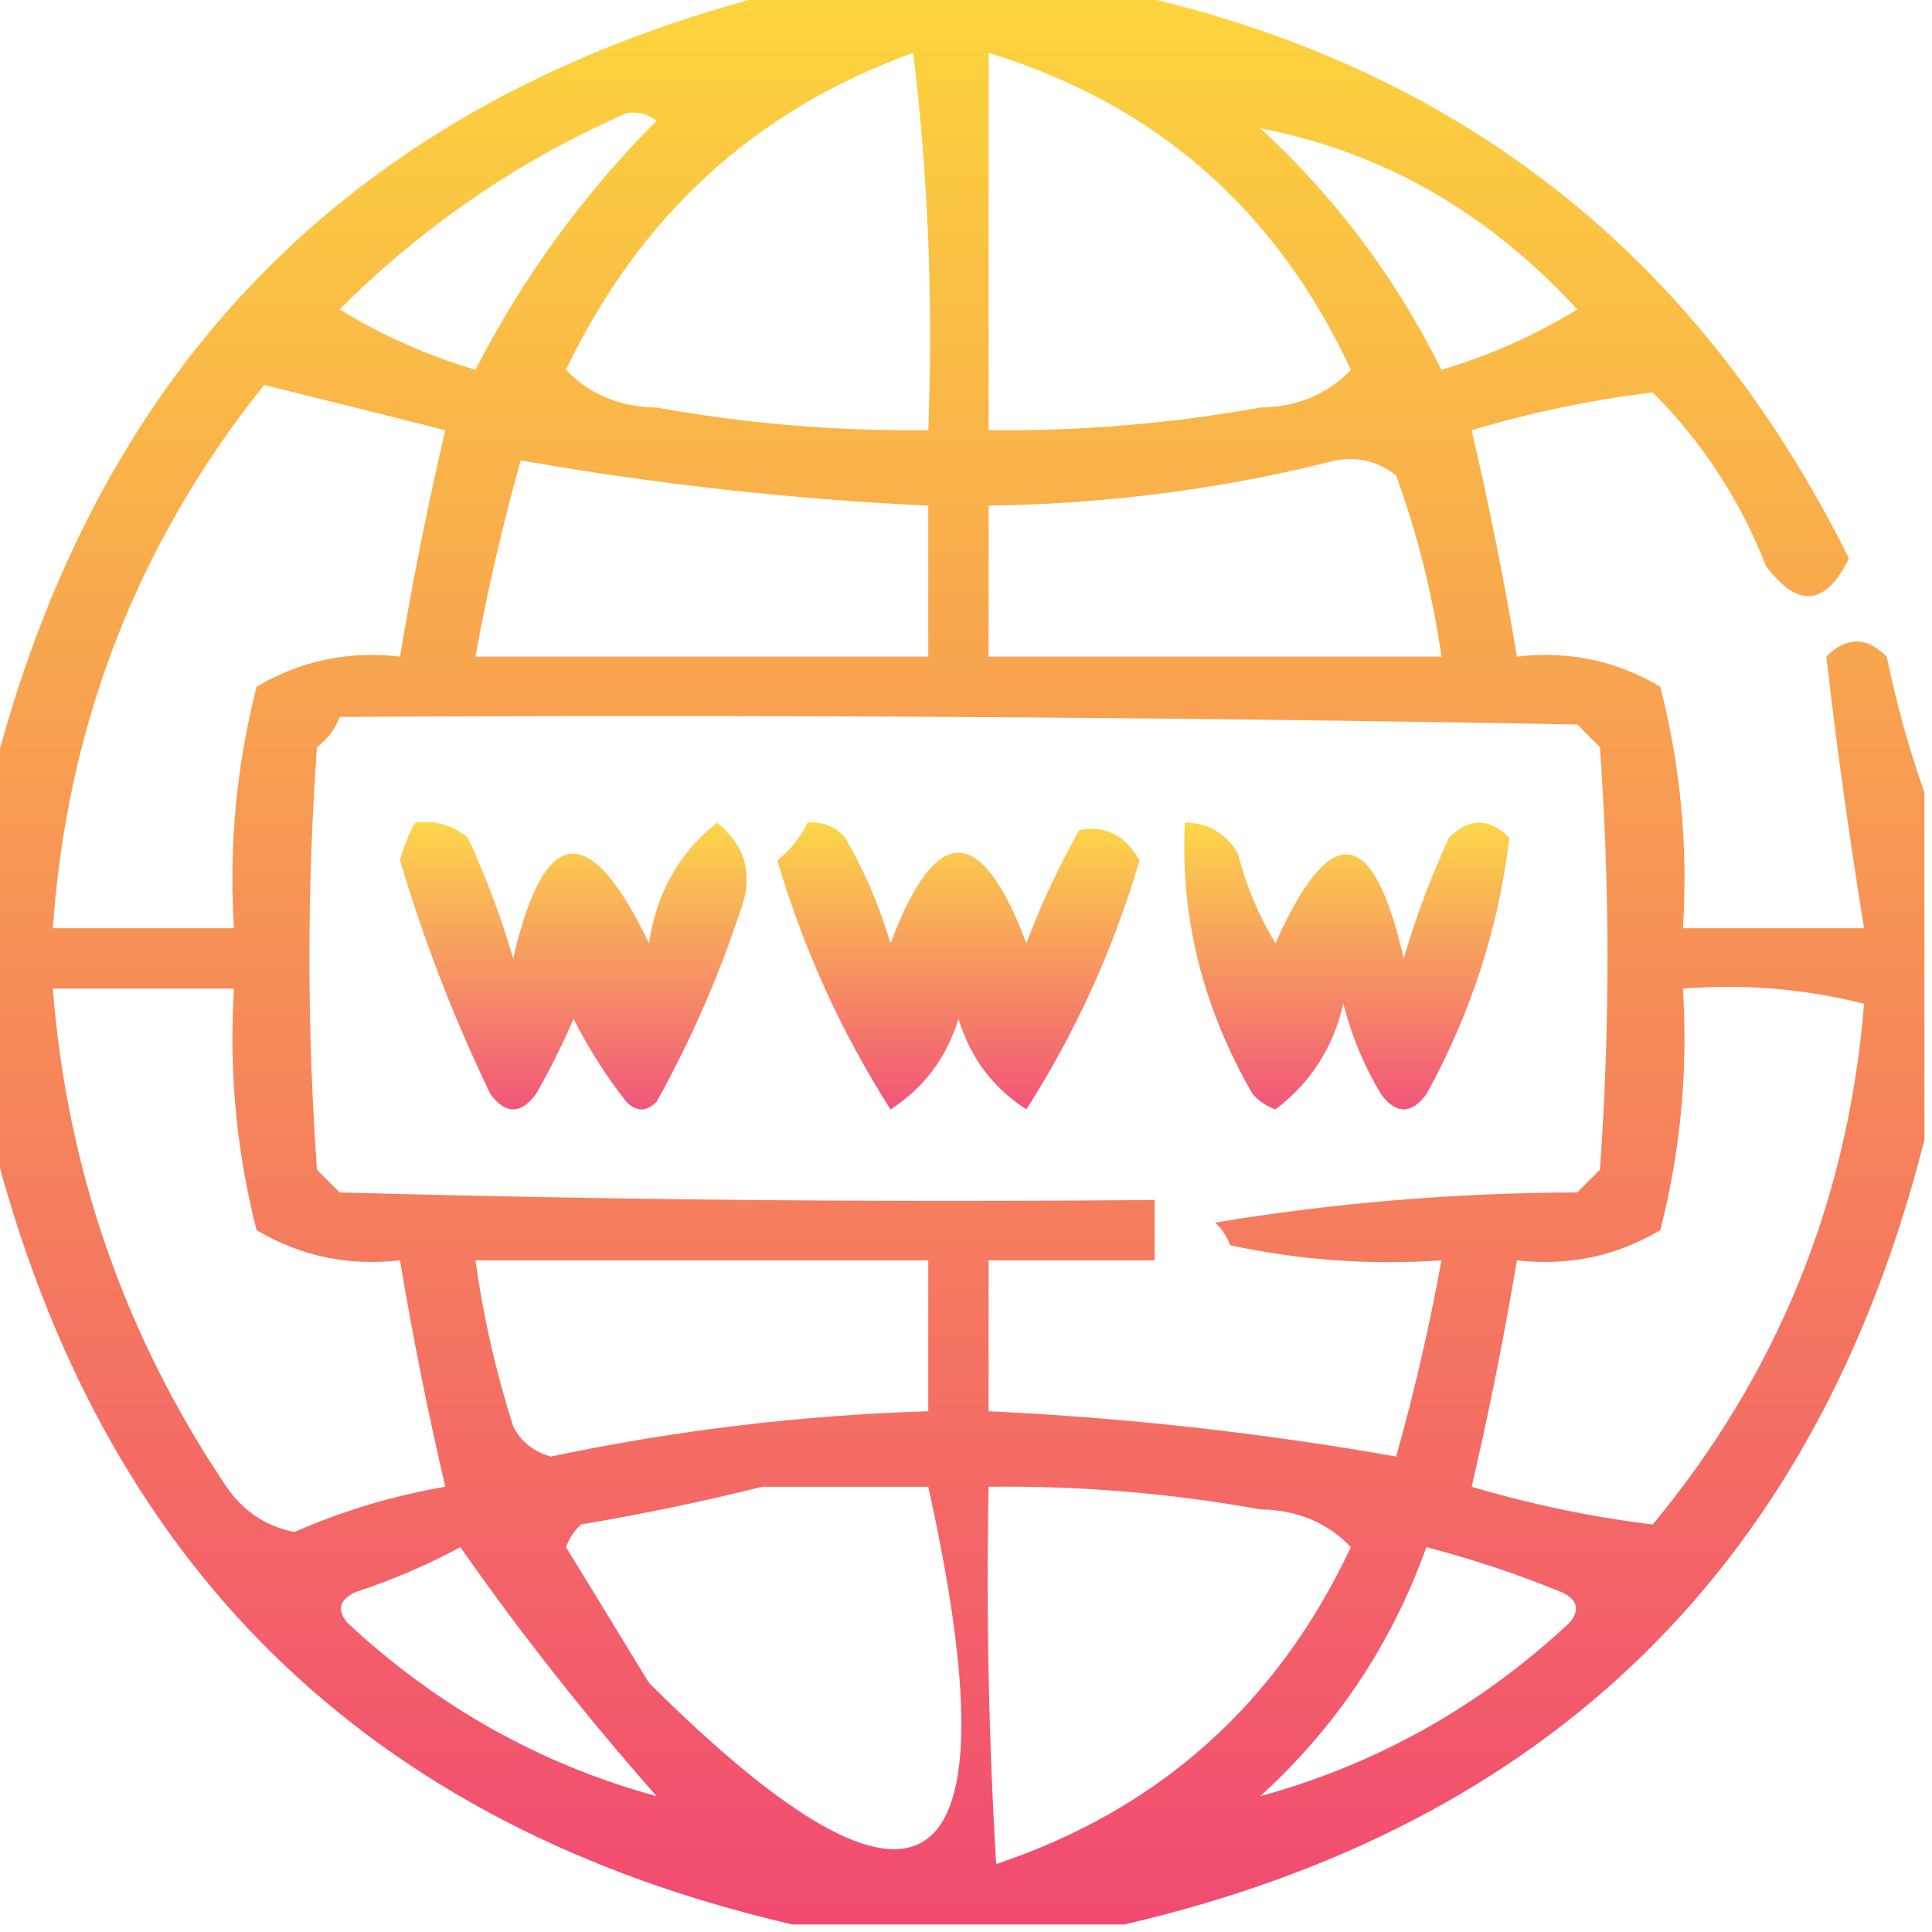 <?xml version="1.0" encoding="UTF-8"?> <svg xmlns="http://www.w3.org/2000/svg" width="116" height="116" viewBox="0 0 116 116" fill="none"><g clip-path="url(#clip0_355_62)"><path opacity="0.812" fill-rule="evenodd" clip-rule="evenodd" d="M46.672 -0.453C53.62 -0.453 60.568 -0.453 67.516 -0.453C87.418 3.885 101.919 15.213 111.016 33.531C109.609 36.387 107.948 36.538 106.031 33.984C104.479 30.021 102.213 26.547 99.234 23.562C95.609 23.997 91.984 24.753 88.359 25.828C89.408 30.325 90.314 34.856 91.078 39.422C94.187 39.065 97.056 39.669 99.688 41.234C100.901 45.98 101.354 50.813 101.047 55.734C104.672 55.734 108.297 55.734 111.922 55.734C111.034 50.272 110.278 44.834 109.656 39.422C110.864 38.214 112.073 38.214 113.281 39.422C113.879 42.302 114.634 45.021 115.547 47.578C115.547 54.526 115.547 61.474 115.547 68.422C109.122 93.877 93.113 109.586 67.516 115.547C60.87 115.547 54.224 115.547 47.578 115.547C22.029 109.634 6.019 93.926 -0.453 68.422C-0.453 61.172 -0.453 53.922 -0.453 46.672C5.891 21.599 21.599 5.891 46.672 -0.453ZM54.828 3.172C55.728 10.558 56.03 18.11 55.734 25.828C50.256 25.893 44.818 25.44 39.422 24.469C37.209 24.436 35.397 23.681 33.984 22.203C38.42 12.927 45.368 6.583 54.828 3.172ZM59.359 3.172C69.385 6.245 76.635 12.588 81.109 22.203C79.697 23.681 77.884 24.436 75.672 24.469C70.275 25.44 64.838 25.893 59.359 25.828C59.359 18.276 59.359 10.724 59.359 3.172ZM37.609 6.797C38.279 6.678 38.883 6.829 39.422 7.25C35.021 11.673 31.396 16.657 28.547 22.203C25.646 21.34 22.927 20.131 20.391 18.578C25.401 13.566 31.14 9.639 37.609 6.797ZM75.672 7.703C82.983 9.108 89.327 12.733 94.703 18.578C92.166 20.131 89.448 21.34 86.547 22.203C83.785 16.659 80.16 11.826 75.672 7.703ZM15.859 23.109C19.471 24.005 23.096 24.911 26.734 25.828C25.686 30.325 24.78 34.856 24.016 39.422C20.907 39.065 18.038 39.669 15.406 41.234C14.193 45.98 13.74 50.813 14.047 55.734C10.422 55.734 6.797 55.734 3.172 55.734C4.029 43.487 8.258 32.612 15.859 23.109ZM31.266 27.641C39.36 29.068 47.517 29.974 55.734 30.359C55.734 33.38 55.734 36.401 55.734 39.422C46.672 39.422 37.609 39.422 28.547 39.422C29.266 35.453 30.172 31.526 31.266 27.641ZM80.203 27.641C81.542 27.403 82.751 27.705 83.828 28.547C85.111 32.089 86.017 35.714 86.547 39.422C77.484 39.422 68.422 39.422 59.359 39.422C59.359 36.401 59.359 33.38 59.359 30.359C66.534 30.256 73.482 29.35 80.203 27.641ZM20.391 43.047C45.163 42.896 69.934 43.047 94.703 43.5C95.156 43.953 95.609 44.406 96.062 44.859C96.667 53.318 96.667 61.776 96.062 70.234C95.609 70.688 95.156 71.141 94.703 71.594C87.304 71.623 80.054 72.227 72.953 73.406C73.368 73.781 73.67 74.235 73.859 74.766C78.046 75.666 82.275 75.968 86.547 75.672C85.828 79.642 84.922 83.569 83.828 87.453C75.734 86.026 67.577 85.12 59.359 84.734C59.359 81.714 59.359 78.693 59.359 75.672C62.682 75.672 66.005 75.672 69.328 75.672C69.328 74.464 69.328 73.255 69.328 72.047C53.013 72.198 36.7 72.047 20.391 71.594C19.938 71.141 19.484 70.688 19.031 70.234C18.427 61.776 18.427 53.318 19.031 44.859C19.681 44.366 20.134 43.762 20.391 43.047ZM3.172 59.359C6.797 59.359 10.422 59.359 14.047 59.359C13.74 64.281 14.193 69.114 15.406 73.859C18.038 75.424 20.907 76.028 24.016 75.672C24.78 80.238 25.686 84.769 26.734 89.266C23.612 89.803 20.591 90.709 17.672 91.984C15.966 91.644 14.606 90.737 13.594 89.266C7.505 80.214 4.031 70.245 3.172 59.359ZM101.047 59.359C104.722 59.066 108.347 59.368 111.922 60.266C110.966 72.05 106.737 82.472 99.234 91.531C95.609 91.096 91.984 90.341 88.359 89.266C89.408 84.769 90.314 80.238 91.078 75.672C94.187 76.028 97.056 75.424 99.688 73.859C100.901 69.114 101.354 64.281 101.047 59.359ZM28.547 75.672C37.609 75.672 46.672 75.672 55.734 75.672C55.734 78.693 55.734 81.714 55.734 84.734C48.105 84.971 40.553 85.877 33.078 87.453C32.038 87.165 31.283 86.561 30.812 85.641C29.77 82.368 29.015 79.045 28.547 75.672ZM45.766 89.266C49.089 89.266 52.411 89.266 55.734 89.266C61.131 113.601 55.542 117.529 38.969 101.047C37.307 98.328 35.646 95.609 33.984 92.891C34.174 92.36 34.476 91.906 34.891 91.531C38.665 90.892 42.29 90.137 45.766 89.266ZM59.359 89.266C64.838 89.201 70.275 89.654 75.672 90.625C77.884 90.658 79.697 91.412 81.109 92.891C76.687 102.301 69.588 108.645 59.812 111.922C59.36 104.376 59.209 96.824 59.359 89.266ZM27.641 92.891C31.204 97.996 35.132 102.981 39.422 107.844C32.442 105.935 26.249 102.462 20.844 97.422C20.221 96.668 20.372 96.064 21.297 95.609C23.577 94.857 25.692 93.951 27.641 92.891ZM85.641 92.891C88.405 93.611 91.123 94.517 93.797 95.609C94.722 96.064 94.874 96.668 94.25 97.422C88.845 102.462 82.652 105.935 75.672 107.844C80.25 103.665 83.573 98.681 85.641 92.891Z" fill="url(#paint0_linear_355_62)"></path><path opacity="0.755" fill-rule="evenodd" clip-rule="evenodd" d="M24.922 49.391C26.12 49.236 27.177 49.539 28.094 50.297C29.178 52.643 30.084 55.06 30.812 57.547C32.675 49.474 35.393 49.172 38.969 56.641C39.406 53.629 40.766 51.212 43.047 49.391C44.81 50.79 45.264 52.602 44.406 54.828C43.093 58.77 41.432 62.546 39.422 66.156C38.818 66.76 38.214 66.76 37.609 66.156C36.386 64.599 35.328 62.938 34.438 61.172C33.767 62.731 33.012 64.242 32.172 65.703C31.266 66.911 30.359 66.911 29.453 65.703C27.268 61.18 25.456 56.497 24.016 51.656C24.236 50.839 24.538 50.084 24.922 49.391Z" fill="url(#paint1_linear_355_62)"></path><path opacity="0.769" fill-rule="evenodd" clip-rule="evenodd" d="M48.484 49.391C49.387 49.313 50.142 49.615 50.75 50.297C51.906 52.306 52.812 54.421 53.469 56.641C56.188 49.391 58.906 49.391 61.625 56.641C62.511 54.282 63.568 52.017 64.797 49.844C66.338 49.532 67.547 50.136 68.422 51.657C66.848 56.993 64.582 61.977 61.625 66.61C59.612 65.31 58.253 63.497 57.547 61.172C56.841 63.497 55.481 65.31 53.469 66.61C50.511 61.977 48.246 56.993 46.672 51.657C47.47 51.015 48.074 50.259 48.484 49.391Z" fill="url(#paint2_linear_355_62)"></path><path opacity="0.76" fill-rule="evenodd" clip-rule="evenodd" d="M71.141 49.391C72.516 49.4 73.573 50.004 74.313 51.203C74.805 53.135 75.56 54.947 76.578 56.641C79.883 49.227 82.45 49.529 84.281 57.547C85.01 55.06 85.916 52.643 87 50.297C88.209 49.089 89.417 49.089 90.625 50.297C89.985 55.694 88.323 60.829 85.641 65.703C84.735 66.911 83.828 66.911 82.922 65.703C81.904 64.01 81.149 62.197 80.656 60.266C80.037 62.916 78.678 65.03 76.578 66.609C76.047 66.42 75.594 66.118 75.219 65.703C72.214 60.505 70.855 55.067 71.141 49.391Z" fill="url(#paint3_linear_355_62)"></path></g><defs><linearGradient id="paint0_linear_355_62" x1="57.547" y1="-0.453" x2="57.547" y2="115.547" gradientUnits="userSpaceOnUse"><stop stop-color="#FBCB0F"></stop><stop offset="1" stop-color="#EE2051"></stop></linearGradient><linearGradient id="paint1_linear_355_62" x1="34.421" y1="49.352" x2="34.421" y2="66.609" gradientUnits="userSpaceOnUse"><stop stop-color="#FBCB0F"></stop><stop offset="1" stop-color="#EE2051"></stop></linearGradient><linearGradient id="paint2_linear_355_62" x1="57.547" y1="49.379" x2="57.547" y2="66.61" gradientUnits="userSpaceOnUse"><stop stop-color="#FBCB0F"></stop><stop offset="1" stop-color="#EE2051"></stop></linearGradient><linearGradient id="paint3_linear_355_62" x1="80.864" y1="49.391" x2="80.864" y2="66.609" gradientUnits="userSpaceOnUse"><stop stop-color="#FBCB0F"></stop><stop offset="1" stop-color="#EE2051"></stop></linearGradient><clipPath id="clip0_355_62"><rect width="116" height="116" fill="white"></rect></clipPath></defs></svg> 